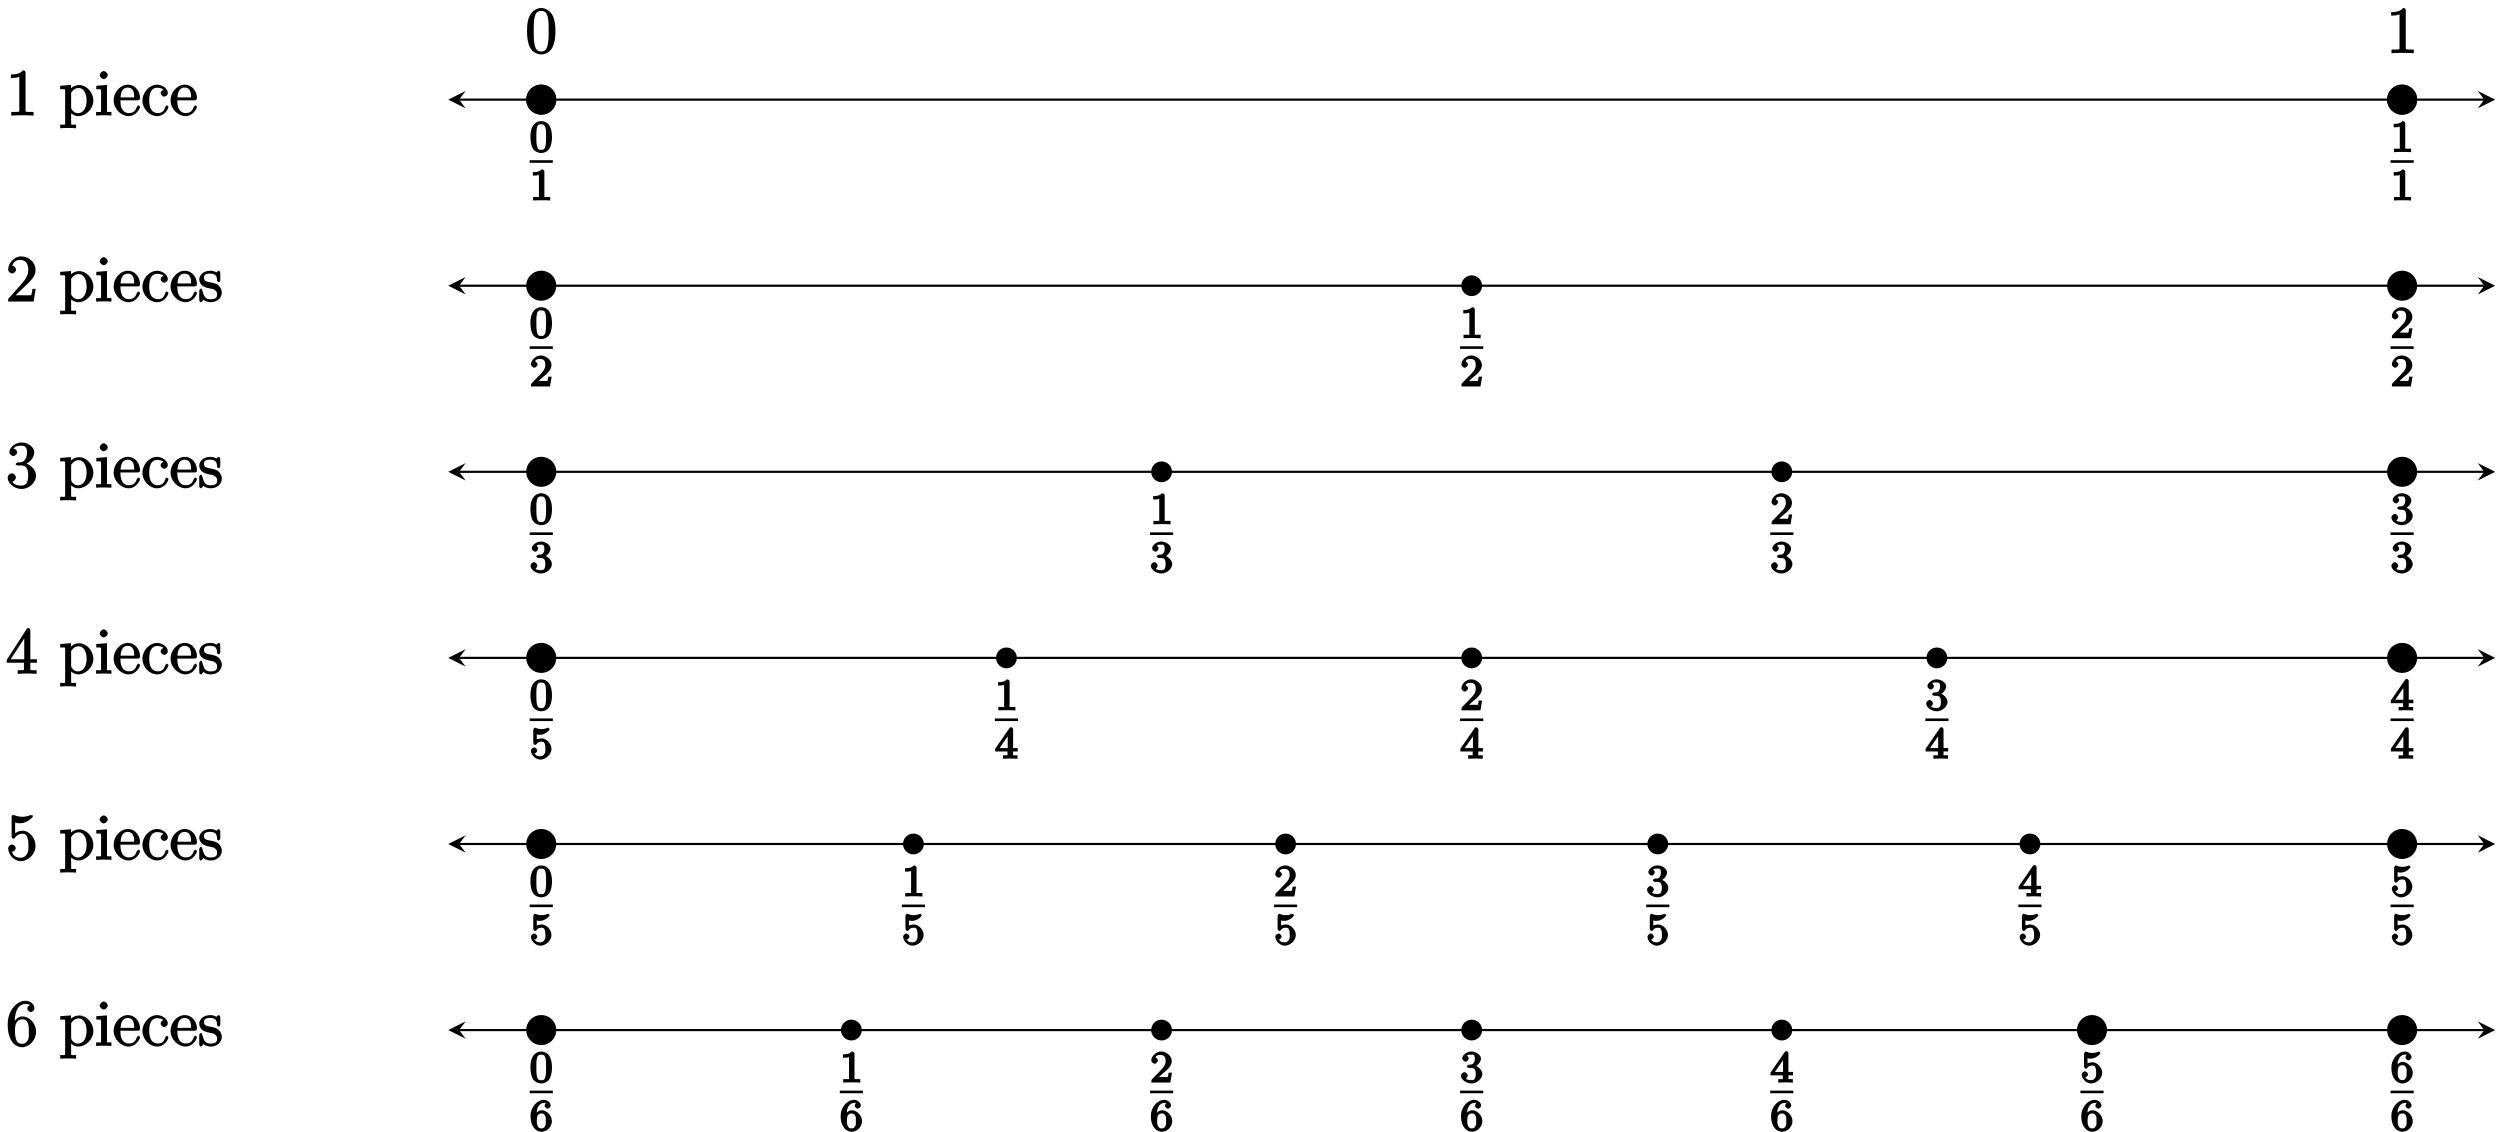 <?xml version="1.0" encoding="UTF-8"?>
<svg xmlns="http://www.w3.org/2000/svg" xmlns:xlink="http://www.w3.org/1999/xlink" width="457pt" height="207pt" viewBox="0 0 457 207" version="1.1">
<defs>
<g>
<symbol overflow="visible" id="glyph0-0">
<path style="stroke:none;" d=""/>
</symbol>
<symbol overflow="visible" id="glyph0-1">
<path style="stroke:none;" d="M 5.516 -3.969 C 5.516 -4.953 5.453 -5.922 5.016 -6.844 C 4.531 -7.828 3.516 -8.25 2.922 -8.25 C 2.234 -8.25 1.219 -7.75 0.781 -6.75 C 0.438 -6 0.328 -5.266 0.328 -3.969 C 0.328 -2.812 0.453 -1.828 0.891 -0.984 C 1.344 -0.078 2.297 0.25 2.922 0.25 C 3.953 0.25 4.656 -0.406 4.984 -1.062 C 5.484 -2.109 5.516 -3.281 5.516 -3.969 Z M 2.922 -0.281 C 2.531 -0.281 1.906 -0.344 1.688 -1.656 C 1.547 -2.359 1.547 -3.281 1.547 -4.109 C 1.547 -5.094 1.547 -5.969 1.75 -6.688 C 1.953 -7.484 2.406 -7.703 2.922 -7.703 C 3.375 -7.703 3.891 -7.578 4.125 -6.547 C 4.281 -5.875 4.281 -4.922 4.281 -4.109 C 4.281 -3.312 4.281 -2.406 4.141 -1.672 C 3.922 -0.359 3.328 -0.281 2.922 -0.281 Z M 2.922 -0.281 "/>
</symbol>
<symbol overflow="visible" id="glyph0-2">
<path style="stroke:none;" d="M 3.594 -7.812 C 3.594 -8.078 3.438 -8.25 3.125 -8.25 C 2.797 -7.875 2.312 -7.484 0.922 -7.484 L 0.922 -6.844 C 1.359 -6.844 1.953 -6.844 2.453 -7.062 L 2.453 -1.062 C 2.453 -0.641 2.578 -0.641 1.531 -0.641 L 0.984 -0.641 L 0.984 0.031 C 1.484 -0.031 2.641 -0.031 3.031 -0.031 C 3.438 -0.031 4.578 -0.031 5.062 0.031 L 5.062 -0.641 L 4.531 -0.641 C 3.484 -0.641 3.594 -0.641 3.594 -1.062 Z M 3.594 -7.812 "/>
</symbol>
<symbol overflow="visible" id="glyph1-0">
<path style="stroke:none;" d=""/>
</symbol>
<symbol overflow="visible" id="glyph1-1">
<path style="stroke:none;" d="M 4.078 -2.719 C 4.078 -3.578 3.938 -4.219 3.672 -4.734 C 3.328 -5.438 2.547 -5.672 2.109 -5.672 C 1.109 -5.672 0.609 -4.859 0.5 -4.641 L 0.438 -4.516 C 0.156 -3.922 0.141 -3.141 0.141 -2.719 C 0.141 -2.203 0.219 -1.266 0.594 -0.625 C 0.969 -0.047 1.688 0.172 2.109 0.172 C 2.5 0.172 3.312 -0.016 3.703 -0.797 C 4 -1.375 4.078 -2.203 4.078 -2.719 Z M 2.109 -0.422 C 1.844 -0.422 1.469 -0.359 1.312 -1.203 C 1.219 -1.656 1.219 -2.406 1.219 -2.828 C 1.219 -3.375 1.219 -3.922 1.312 -4.359 C 1.469 -5.172 1.906 -5.078 2.109 -5.078 C 2.375 -5.078 2.734 -5.125 2.906 -4.406 C 3 -3.953 3 -3.359 3 -2.828 C 3 -2.344 3 -1.641 2.906 -1.188 C 2.734 -0.344 2.375 -0.422 2.109 -0.422 Z M 2.109 -0.422 "/>
</symbol>
<symbol overflow="visible" id="glyph1-2">
<path style="stroke:none;" d="M 2.688 -5.266 C 2.688 -5.469 2.484 -5.672 2.188 -5.672 C 1.812 -5.297 1.516 -5.156 0.578 -5.156 L 0.578 -4.531 C 0.984 -4.531 1.406 -4.531 1.688 -4.656 L 1.688 -0.844 C 1.688 -0.547 1.844 -0.625 1.094 -0.625 L 0.625 -0.625 L 0.625 0.016 C 1.141 -0.031 1.828 -0.031 2.188 -0.031 C 2.547 -0.031 3.234 -0.031 3.75 0.016 L 3.75 -0.625 L 3.281 -0.625 C 2.531 -0.625 2.688 -0.547 2.688 -0.844 Z M 2.688 -5.266 "/>
</symbol>
<symbol overflow="visible" id="glyph1-3">
<path style="stroke:none;" d="M 2.375 -1.688 C 2.5 -1.797 2.844 -2.062 2.969 -2.172 C 3.453 -2.625 3.984 -3.203 3.984 -3.922 C 3.984 -4.875 3 -5.672 2.016 -5.672 C 1.047 -5.672 0.234 -4.75 0.234 -4.047 C 0.234 -3.656 0.734 -3.422 0.844 -3.422 C 1.016 -3.422 1.438 -3.719 1.438 -4.031 C 1.438 -4.438 0.859 -4.625 1.016 -4.625 C 1.172 -5.016 1.531 -5.031 1.922 -5.031 C 2.656 -5.031 2.859 -4.594 2.859 -3.922 C 2.859 -3.094 2.328 -2.609 1.391 -1.656 L 0.375 -0.609 C 0.281 -0.531 0.234 -0.375 0.234 0 L 3.719 0 L 4.016 -1.797 L 3.391 -1.797 C 3.344 -1.453 3.328 -1.172 3.234 -1.031 C 3.188 -0.969 2.719 -1.016 2.594 -1.016 L 1.172 -1.016 L 1.297 -0.703 Z M 2.375 -1.688 "/>
</symbol>
<symbol overflow="visible" id="glyph1-4">
<path style="stroke:none;" d="M 2.016 -2.656 C 2.641 -2.656 2.859 -2.375 2.859 -1.547 C 2.859 -0.547 2.484 -0.438 2.062 -0.438 C 1.625 -0.438 1.141 -0.547 1.078 -0.656 C 1.031 -0.656 1.406 -1.016 1.406 -1.281 C 1.406 -1.531 1.047 -1.906 0.781 -1.906 C 0.578 -1.906 0.156 -1.578 0.156 -1.266 C 0.156 -0.516 1.156 0.172 2.078 0.172 C 3.125 0.172 4.062 -0.75 4.062 -1.547 C 4.062 -2.203 3.344 -3 2.531 -3.172 L 2.531 -2.812 C 3.156 -3.031 3.812 -3.75 3.812 -4.391 C 3.812 -5.031 2.922 -5.672 2.094 -5.672 C 1.234 -5.672 0.391 -5.016 0.391 -4.422 C 0.391 -4.125 0.781 -3.812 1 -3.812 C 1.25 -3.812 1.578 -4.172 1.578 -4.406 C 1.578 -4.688 1.141 -4.984 1.328 -4.984 C 1.438 -5.125 1.922 -5.094 2.062 -5.094 C 2.266 -5.094 2.688 -5.219 2.688 -4.391 C 2.688 -3.828 2.516 -3.625 2.406 -3.5 C 2.156 -3.25 2.109 -3.297 1.625 -3.266 C 1.469 -3.25 1.219 -3.062 1.219 -2.953 C 1.219 -2.844 1.484 -2.656 1.625 -2.656 Z M 2.016 -2.656 "/>
</symbol>
<symbol overflow="visible" id="glyph1-5">
<path style="stroke:none;" d="M 1.109 -4.484 C 1.219 -4.453 1.531 -4.359 1.875 -4.359 C 2.875 -4.359 3.656 -5.25 3.656 -5.375 C 3.656 -5.453 3.422 -5.672 3.375 -5.672 C 3.359 -5.672 3.219 -5.609 3.172 -5.594 C 2.969 -5.5 2.594 -5.406 2.172 -5.406 C 1.703 -5.406 1.312 -5.531 1.125 -5.609 C 1.109 -5.609 0.969 -5.672 0.953 -5.672 C 0.859 -5.672 0.656 -5.391 0.656 -5.25 L 0.656 -2.922 C 0.656 -2.766 0.859 -2.5 0.984 -2.5 C 1.047 -2.5 1.188 -2.578 1.234 -2.641 C 1.328 -2.766 1.5 -3.109 2.188 -3.109 C 2.625 -3.109 2.656 -2.938 2.719 -2.781 C 2.859 -2.5 2.875 -2.125 2.875 -1.812 C 2.875 -1.516 2.922 -1.219 2.703 -0.875 C 2.547 -0.625 2.359 -0.438 1.938 -0.438 C 1.422 -0.438 1.094 -0.578 1.016 -0.828 C 0.75 -0.906 0.812 -0.906 0.812 -0.906 C 1.031 -0.906 1.391 -1.234 1.391 -1.484 C 1.391 -1.781 0.984 -2.062 0.828 -2.062 C 0.672 -2.062 0.234 -1.797 0.234 -1.453 C 0.234 -0.734 1.047 0.172 1.953 0.172 C 2.953 0.172 3.984 -0.781 3.984 -1.781 C 3.984 -2.703 3.125 -3.703 2.188 -3.703 C 1.797 -3.703 1.281 -3.516 1.297 -3.531 L 1.297 -4.422 Z M 1.109 -4.484 "/>
</symbol>
<symbol overflow="visible" id="glyph1-6">
<path style="stroke:none;" d="M 3.328 -5.344 C 3.328 -5.5 3.141 -5.75 2.969 -5.75 C 2.875 -5.75 2.719 -5.688 2.641 -5.562 L 0.047 -1.797 L 0.047 -1.312 L 2.297 -1.312 L 2.297 -0.828 C 2.297 -0.531 2.469 -0.625 1.844 -0.625 L 1.469 -0.625 L 1.469 0.016 C 2.344 -0.031 2.359 -0.031 2.812 -0.031 C 3.266 -0.031 3.281 -0.031 4.141 0.016 L 4.141 -0.625 L 3.781 -0.625 C 3.156 -0.625 3.328 -0.531 3.328 -0.828 L 3.328 -1.312 L 4.172 -1.312 L 4.172 -1.938 L 3.328 -1.938 Z M 2.344 -4.688 L 2.344 -1.938 L 0.859 -1.938 L 2.672 -4.562 Z M 2.344 -4.688 "/>
</symbol>
<symbol overflow="visible" id="glyph1-7">
<path style="stroke:none;" d="M 1.281 -2.828 C 1.281 -3.484 1.281 -3.938 1.562 -4.422 C 1.812 -4.828 2.094 -5.094 2.594 -5.094 C 2.75 -5.094 2.984 -5.125 2.969 -5.141 C 2.938 -5.141 2.719 -4.688 2.719 -4.594 C 2.719 -4.359 3.094 -4.047 3.281 -4.047 C 3.422 -4.047 3.844 -4.312 3.844 -4.609 C 3.844 -5.094 3.297 -5.672 2.578 -5.672 C 1.469 -5.672 0.156 -4.438 0.156 -2.703 C 0.156 -0.547 1.359 0.172 2.125 0.172 C 2.516 0.172 3.047 0.016 3.406 -0.328 C 3.734 -0.641 4.062 -1.109 4.062 -1.797 C 4.062 -2.844 3.078 -3.766 2.203 -3.766 C 1.625 -3.766 1.094 -3.219 0.906 -2.828 Z M 2.125 -0.438 C 1.703 -0.438 1.562 -0.672 1.453 -0.906 C 1.266 -1.266 1.312 -1.672 1.312 -1.969 C 1.312 -2.766 1.547 -3.172 2.172 -3.172 C 2.562 -3.172 2.672 -3.016 2.828 -2.734 C 2.984 -2.453 2.938 -2.219 2.938 -1.812 C 2.938 -1.406 2.984 -1.172 2.828 -0.891 C 2.625 -0.531 2.484 -0.438 2.125 -0.438 Z M 2.125 -0.438 "/>
</symbol>
<symbol overflow="visible" id="glyph2-0">
<path style="stroke:none;" d=""/>
</symbol>
<symbol overflow="visible" id="glyph2-1">
<path style="stroke:none;" d="M 5.062 -0.141 L 5.062 -0.641 L 4.531 -0.641 C 3.484 -0.641 3.594 -0.641 3.594 -1.062 L 3.594 -7.812 C 3.594 -8.078 3.438 -8.25 3.125 -8.25 C 2.797 -7.875 2.312 -7.484 0.922 -7.484 L 0.922 -6.844 C 1.359 -6.844 1.953 -6.844 2.453 -7.062 L 2.453 -1.062 C 2.453 -0.641 2.578 -0.641 1.531 -0.641 L 0.984 -0.641 L 0.984 0.031 C 1.484 -0.031 2.641 -0.031 3.031 -0.031 C 3.438 -0.031 4.578 -0.031 5.062 0.031 Z M 5.062 -0.141 "/>
</symbol>
<symbol overflow="visible" id="glyph2-2">
<path style="stroke:none;" d="M 6.234 -2.719 C 6.234 -4.25 4.953 -5.562 3.641 -5.562 C 2.594 -5.562 1.906 -4.766 1.875 -4.719 L 2.156 -4.609 L 2.156 -5.578 L 0.172 -5.422 L 0.172 -4.797 C 1.172 -4.797 1.078 -4.859 1.078 -4.328 L 1.078 1.297 C 1.078 1.828 1.109 1.672 0.172 1.672 L 0.172 2.344 C 0.641 2.297 1.297 2.297 1.625 2.297 C 1.969 2.297 2.625 2.297 3.078 2.344 L 3.078 1.672 C 2.156 1.672 2.172 1.828 2.172 1.297 L 2.172 -0.781 L 1.906 -0.688 C 2.109 -0.375 2.719 0.125 3.484 0.125 C 4.859 0.125 6.234 -1.188 6.234 -2.719 Z M 5 -2.719 C 5 -1.297 4.344 -0.422 3.438 -0.422 C 3.062 -0.422 2.828 -0.531 2.578 -0.75 C 2.312 -1.031 2.172 -1.156 2.172 -1.5 L 2.172 -3.953 C 2.172 -4.188 2.125 -4.094 2.266 -4.281 C 2.625 -4.812 3.094 -5.016 3.547 -5.016 C 4.453 -5.016 5 -4.062 5 -2.719 Z M 5 -2.719 "/>
</symbol>
<symbol overflow="visible" id="glyph2-3">
<path style="stroke:none;" d="M 3.031 -0.141 L 3.031 -0.641 C 2.109 -0.641 2.219 -0.547 2.219 -1.016 L 2.219 -5.578 L 0.266 -5.422 L 0.266 -4.797 C 1.188 -4.797 1.141 -4.859 1.141 -4.281 L 1.141 -1.031 C 1.141 -0.484 1.172 -0.641 0.234 -0.641 L 0.234 0.016 C 0.734 -0.031 1.297 -0.031 1.656 -0.031 C 1.781 -0.031 2.469 -0.031 3.031 0.016 Z M 2.359 -7.359 C 2.359 -7.719 1.922 -8.109 1.641 -8.109 C 1.297 -8.109 0.891 -7.688 0.891 -7.359 C 0.891 -7.047 1.312 -6.641 1.625 -6.641 C 1.984 -6.641 2.359 -7.078 2.359 -7.359 Z M 2.359 -7.359 "/>
</symbol>
<symbol overflow="visible" id="glyph2-4">
<path style="stroke:none;" d="M 5.016 -1.562 C 5.016 -1.641 4.812 -1.844 4.734 -1.844 C 4.641 -1.844 4.453 -1.625 4.422 -1.562 C 4.109 -0.562 3.484 -0.438 2.969 -0.438 C 2.469 -0.438 1.422 -0.625 1.422 -2.688 L 1.422 -2.766 L 4.578 -2.766 C 4.844 -2.766 5.016 -2.922 5.016 -3.141 C 5.016 -4.344 4.219 -5.625 2.766 -5.625 C 1.406 -5.625 0.188 -4.25 0.188 -2.766 C 0.188 -1.188 1.578 0.125 2.906 0.125 C 4.328 0.125 5.016 -1.312 5.016 -1.562 Z M 4.125 -3.297 L 1.453 -3.297 C 1.531 -5.016 2.422 -5.094 2.766 -5.094 C 4.047 -5.094 3.938 -3.547 3.938 -3.297 Z M 4.125 -3.297 "/>
</symbol>
<symbol overflow="visible" id="glyph2-5">
<path style="stroke:none;" d="M 5.016 -1.562 C 5.016 -1.672 4.766 -1.828 4.734 -1.828 C 4.625 -1.828 4.453 -1.641 4.406 -1.5 C 4.141 -0.641 3.672 -0.438 3.031 -0.438 C 2.297 -0.438 1.484 -0.922 1.484 -2.734 C 1.484 -4.719 2.344 -5.062 2.938 -5.062 C 3.391 -5.062 3.938 -4.922 4.047 -4.719 C 4.188 -4.719 3.578 -4.562 3.578 -4.078 C 3.578 -3.797 3.938 -3.438 4.234 -3.438 C 4.5 -3.438 4.891 -3.75 4.891 -4.094 C 4.891 -4.906 3.891 -5.625 2.922 -5.625 C 1.531 -5.625 0.25 -4.234 0.25 -2.719 C 0.25 -1.188 1.562 0.125 2.922 0.125 C 4.5 0.125 5.016 -1.453 5.016 -1.562 Z M 5.016 -1.562 "/>
</symbol>
<symbol overflow="visible" id="glyph2-6">
<path style="stroke:none;" d="M 5.266 -2.312 L 4.859 -2.312 C 4.797 -1.953 4.75 -1.406 4.625 -1.203 C 4.547 -1.094 3.984 -1.141 3.625 -1.141 L 1.406 -1.141 L 1.516 -0.891 C 1.844 -1.156 2.562 -1.922 2.875 -2.219 C 4.703 -3.891 5.422 -4.609 5.422 -5.797 C 5.422 -7.172 4.172 -8.25 2.781 -8.25 C 1.406 -8.25 0.422 -6.906 0.422 -5.875 C 0.422 -5.266 1.109 -5.125 1.141 -5.125 C 1.406 -5.125 1.859 -5.453 1.859 -5.828 C 1.859 -6.172 1.484 -6.547 1.141 -6.547 C 1.047 -6.547 1.016 -6.547 1.203 -6.609 C 1.359 -7.203 1.859 -7.609 2.625 -7.609 C 3.641 -7.609 4.094 -6.891 4.094 -5.797 C 4.094 -4.781 3.562 -4 2.875 -3.234 L 0.422 -0.484 L 0.422 0 L 5.078 0 L 5.438 -2.312 Z M 5.266 -2.312 "/>
</symbol>
<symbol overflow="visible" id="glyph2-7">
<path style="stroke:none;" d="M 4.359 -1.656 C 4.359 -2.312 3.922 -2.797 3.812 -2.906 C 3.375 -3.281 2.953 -3.391 2.156 -3.531 C 1.812 -3.609 1.094 -3.625 1.094 -4.344 C 1.094 -4.703 1.188 -5.109 2.266 -5.109 C 3.562 -5.109 3.469 -4.141 3.484 -3.781 C 3.5 -3.688 3.75 -3.531 3.797 -3.531 C 3.922 -3.531 4.078 -3.734 4.078 -3.953 L 4.078 -5.203 C 4.078 -5.422 3.922 -5.625 3.797 -5.625 C 3.703 -5.625 3.359 -5.312 3.359 -5.312 C 3.125 -5.516 2.656 -5.625 2.266 -5.625 C 0.828 -5.625 0.234 -4.688 0.234 -4.031 C 0.234 -3.891 0.281 -3.375 0.734 -2.953 C 1.109 -2.625 1.641 -2.5 2.188 -2.391 C 2.844 -2.266 2.875 -2.266 3.172 -2.016 C 3.391 -1.844 3.5 -1.688 3.5 -1.344 C 3.5 -0.844 3.375 -0.422 2.312 -0.422 C 1.531 -0.422 1.109 -0.719 0.844 -1.906 C 0.797 -2.125 0.734 -2.047 0.734 -2.047 L 0.734 -2.266 C 0.719 -2.312 0.562 -2.359 0.531 -2.359 C 0.391 -2.359 0.234 -2.141 0.234 -1.922 L 0.234 -0.297 C 0.234 -0.078 0.391 0.125 0.516 0.125 C 0.578 0.125 0.688 0.078 0.891 -0.172 C 0.953 -0.266 0.953 -0.281 1.016 -0.344 C 1.359 0.078 2.125 0.125 2.328 0.125 C 3.578 0.125 4.359 -0.719 4.359 -1.656 Z M 4.359 -1.656 "/>
</symbol>
<symbol overflow="visible" id="glyph2-8">
<path style="stroke:none;" d="M 5.516 -2.188 C 5.516 -3.281 4.469 -4.297 3.328 -4.5 L 3.328 -4.203 C 4.359 -4.5 5.188 -5.516 5.188 -6.453 C 5.188 -7.406 4.047 -8.25 2.891 -8.25 C 1.703 -8.25 0.641 -7.359 0.641 -6.484 C 0.641 -6.016 1.188 -5.766 1.359 -5.766 C 1.609 -5.766 2.062 -6.094 2.062 -6.453 C 2.062 -6.844 1.609 -7.156 1.344 -7.156 C 1.281 -7.156 1.25 -7.156 1.531 -7.25 C 1.781 -7.703 2.797 -7.656 2.859 -7.656 C 3.25 -7.656 3.859 -7.625 3.859 -6.453 C 3.859 -6.234 3.875 -5.672 3.531 -5.156 C 3.172 -4.625 2.875 -4.641 2.562 -4.625 L 2.203 -4.594 C 2 -4.578 1.781 -4.406 1.781 -4.297 C 1.781 -4.188 2.016 -4.047 2.219 -4.047 L 2.766 -4.047 C 3.797 -4.047 4.078 -3.344 4.078 -2.203 C 4.078 -0.641 3.438 -0.375 2.844 -0.375 C 2.266 -0.375 1.453 -0.484 1.188 -1.094 C 1.328 -1.078 1.828 -1.438 1.828 -1.859 C 1.828 -2.219 1.422 -2.609 1.094 -2.609 C 0.797 -2.609 0.328 -2.281 0.328 -1.828 C 0.328 -0.766 1.547 0.25 2.875 0.25 C 4.297 0.25 5.516 -0.984 5.516 -2.188 Z M 5.516 -2.188 "/>
</symbol>
<symbol overflow="visible" id="glyph2-9">
<path style="stroke:none;" d="M 5.672 -2.141 L 5.672 -2.641 L 4.469 -2.641 L 4.469 -7.922 C 4.469 -8.156 4.312 -8.359 4.141 -8.359 C 4.047 -8.359 3.891 -8.312 3.797 -8.172 L 0.156 -2.516 L 0.156 -2 L 3.297 -2 L 3.297 -1.047 C 3.297 -0.609 3.438 -0.641 2.562 -0.641 L 2.156 -0.641 L 2.156 0.031 C 2.609 -0.031 3.547 -0.031 3.891 -0.031 C 4.219 -0.031 5.172 -0.031 5.609 0.031 L 5.609 -0.641 L 5.219 -0.641 C 4.344 -0.641 4.469 -0.609 4.469 -1.047 L 4.469 -2 L 5.672 -2 Z M 3.531 -2.641 L 0.891 -2.641 L 3.641 -6.891 L 3.359 -7 L 3.359 -2.641 Z M 3.531 -2.641 "/>
</symbol>
<symbol overflow="visible" id="glyph2-10">
<path style="stroke:none;" d="M 5.422 -2.547 C 5.422 -3.969 4.297 -5.312 3.047 -5.312 C 2.359 -5.312 1.719 -4.953 1.406 -4.625 L 1.688 -4.516 L 1.688 -6.797 C 2.047 -6.688 2.469 -6.672 2.594 -6.672 C 3.938 -6.672 4.953 -7.812 4.953 -7.969 C 4.953 -8.016 4.781 -8.234 4.703 -8.234 L 4.812 -7.969 C 4.812 -7.969 4.656 -8.234 4.547 -8.188 C 3.891 -7.906 3.312 -7.859 3 -7.859 C 2.219 -7.859 1.656 -8.109 1.422 -8.203 C 1.344 -8.234 1.406 -7.969 1.406 -7.969 L 1.297 -8.234 C 1.203 -8.234 1.047 -8.016 1.047 -7.812 L 1.047 -4.266 C 1.047 -4.047 1.203 -3.844 1.344 -3.844 C 1.406 -3.844 1.531 -3.891 1.656 -4.031 C 1.984 -4.516 2.438 -4.766 3.031 -4.766 C 3.672 -4.766 3.812 -4.328 3.906 -4.125 C 4.109 -3.656 4.125 -3.078 4.125 -2.625 C 4.125 -2.156 4.172 -1.594 3.844 -1.047 C 3.578 -0.625 3.234 -0.375 2.703 -0.375 C 1.906 -0.375 1.297 -0.75 1.141 -1.391 C 0.984 -1.453 1.047 -1.453 1.109 -1.453 C 1.312 -1.453 1.797 -1.703 1.797 -2.109 C 1.797 -2.453 1.406 -2.797 1.109 -2.797 C 0.891 -2.797 0.422 -2.531 0.422 -2.062 C 0.422 -1.047 1.406 0.25 2.719 0.25 C 4.078 0.25 5.422 -1.031 5.422 -2.547 Z M 5.422 -2.547 "/>
</symbol>
<symbol overflow="visible" id="glyph2-11">
<path style="stroke:none;" d="M 5.516 -2.578 C 5.516 -4.172 4.25 -5.391 3.047 -5.391 C 1.984 -5.391 1.422 -4.312 1.297 -3.984 L 1.625 -3.984 L 1.625 -4.297 C 1.625 -7.328 2.938 -7.656 3.578 -7.656 C 4.016 -7.656 4.328 -7.562 4.391 -7.469 C 4.531 -7.469 3.906 -7.312 3.906 -6.828 C 3.906 -6.562 4.25 -6.188 4.562 -6.188 C 4.859 -6.188 5.219 -6.516 5.219 -6.859 C 5.219 -7.484 4.609 -8.25 3.578 -8.25 C 2.062 -8.25 0.328 -6.547 0.328 -3.922 C 0.328 -0.641 1.922 0.25 2.938 0.25 C 4.25 0.25 5.516 -1.031 5.516 -2.578 Z M 4.203 -2.594 C 4.203 -1.984 4.25 -1.547 4.031 -1.094 C 3.734 -0.531 3.422 -0.375 2.938 -0.375 C 2.188 -0.375 1.984 -0.891 1.875 -1.141 C 1.766 -1.453 1.656 -2.031 1.656 -2.875 C 1.656 -3.812 1.922 -4.859 3 -4.859 C 3.656 -4.859 3.844 -4.547 4.016 -4.141 C 4.203 -3.703 4.203 -3.109 4.203 -2.594 Z M 4.203 -2.594 "/>
</symbol>
</g>
</defs>
<g id="surface1">
<path style="fill:none;stroke-width:0.399;stroke-linecap:butt;stroke-linejoin:miter;stroke:rgb(0%,0%,0%);stroke-opacity:1;stroke-miterlimit:10;" d="M -15.016 -0.001 L 355.179 -0.001 " transform="matrix(1,0,0,-1,98.942,18.214)"/>
<path style=" stroke:none;fill-rule:nonzero;fill:rgb(0%,0%,0%);fill-opacity:1;" d="M 81.934 18.215 L 85.121 19.809 L 83.926 18.215 L 85.121 16.621 "/>
<path style=" stroke:none;fill-rule:nonzero;fill:rgb(0%,0%,0%);fill-opacity:1;" d="M 456.117 18.215 L 452.926 16.621 L 454.121 18.215 L 452.926 19.809 "/>
<path style="fill-rule:nonzero;fill:rgb(0%,0%,0%);fill-opacity:1;stroke-width:0.399;stroke-linecap:butt;stroke-linejoin:miter;stroke:rgb(0%,0%,0%);stroke-opacity:1;stroke-miterlimit:10;" d="M 2.55 -0.001 C 2.55 1.409 1.41 2.55 -0.001 2.55 C -1.411 2.55 -2.551 1.409 -2.551 -0.001 C -2.551 -1.407 -1.411 -2.552 -0.001 -2.552 C 1.41 -2.552 2.55 -1.407 2.55 -0.001 Z M 2.55 -0.001 " transform="matrix(1,0,0,-1,98.942,18.214)"/>
<g style="fill:rgb(0%,0%,0%);fill-opacity:1;">
  <use xlink:href="#glyph0-1" x="96.015" y="9.696"/>
</g>
<path style="fill-rule:nonzero;fill:rgb(0%,0%,0%);fill-opacity:1;stroke-width:0.399;stroke-linecap:butt;stroke-linejoin:miter;stroke:rgb(0%,0%,0%);stroke-opacity:1;stroke-miterlimit:10;" d="M 342.718 -0.001 C 342.718 1.409 341.574 2.55 340.163 2.55 C 338.757 2.55 337.613 1.409 337.613 -0.001 C 337.613 -1.407 338.757 -2.552 340.163 -2.552 C 341.574 -2.552 342.718 -1.407 342.718 -0.001 Z M 342.718 -0.001 " transform="matrix(1,0,0,-1,98.942,18.214)"/>
<g style="fill:rgb(0%,0%,0%);fill-opacity:1;">
  <use xlink:href="#glyph0-2" x="436.181" y="9.696"/>
</g>
<path style="fill-rule:nonzero;fill:rgb(0%,0%,0%);fill-opacity:1;stroke-width:0.399;stroke-linecap:butt;stroke-linejoin:miter;stroke:rgb(0%,0%,0%);stroke-opacity:1;stroke-miterlimit:10;" d="M 2.55 -0.001 C 2.55 1.409 1.41 2.55 -0.001 2.55 C -1.411 2.55 -2.551 1.409 -2.551 -0.001 C -2.551 -1.407 -1.411 -2.552 -0.001 -2.552 C 1.41 -2.552 2.55 -1.407 2.55 -0.001 Z M 2.55 -0.001 " transform="matrix(1,0,0,-1,98.942,18.214)"/>
<g style="fill:rgb(0%,0%,0%);fill-opacity:1;">
  <use xlink:href="#glyph1-1" x="96.825" y="27.803"/>
</g>
<path style="fill:none;stroke-width:0.478;stroke-linecap:butt;stroke-linejoin:miter;stroke:rgb(0%,0%,0%);stroke-opacity:1;stroke-miterlimit:10;" d="M 152.137 -5.227 L 156.372 -5.227 " transform="matrix(1,0,0,-1,-55.313,24.296)"/>
<g style="fill:rgb(0%,0%,0%);fill-opacity:1;">
  <use xlink:href="#glyph1-2" x="96.825" y="36.633"/>
</g>
<path style="fill-rule:nonzero;fill:rgb(0%,0%,0%);fill-opacity:1;stroke-width:0.399;stroke-linecap:butt;stroke-linejoin:miter;stroke:rgb(0%,0%,0%);stroke-opacity:1;stroke-miterlimit:10;" d="M 342.718 -0.001 C 342.718 1.409 341.574 2.55 340.163 2.55 C 338.757 2.55 337.613 1.409 337.613 -0.001 C 337.613 -1.407 338.757 -2.552 340.163 -2.552 C 341.574 -2.552 342.718 -1.407 342.718 -0.001 Z M 342.718 -0.001 " transform="matrix(1,0,0,-1,98.942,18.214)"/>
<g style="fill:rgb(0%,0%,0%);fill-opacity:1;">
  <use xlink:href="#glyph1-2" x="436.991" y="27.803"/>
</g>
<path style="fill:none;stroke-width:0.478;stroke-linecap:butt;stroke-linejoin:miter;stroke:rgb(0%,0%,0%);stroke-opacity:1;stroke-miterlimit:10;" d="M 152.139 -5.227 L 156.374 -5.227 " transform="matrix(1,0,0,-1,284.853,24.296)"/>
<g style="fill:rgb(0%,0%,0%);fill-opacity:1;">
  <use xlink:href="#glyph1-2" x="436.991" y="36.633"/>
</g>
<g style="fill:rgb(0%,0%,0%);fill-opacity:1;">
  <use xlink:href="#glyph2-1" x="1.076" y="21.103"/>
</g>
<g style="fill:rgb(0%,0%,0%);fill-opacity:1;">
  <use xlink:href="#glyph2-2" x="10.831" y="21.103"/>
  <use xlink:href="#glyph2-3" x="17.335" y="21.103"/>
  <use xlink:href="#glyph2-4" x="20.587" y="21.103"/>
  <use xlink:href="#glyph2-5" x="25.787" y="21.103"/>
  <use xlink:href="#glyph2-4" x="30.988" y="21.103"/>
</g>
<path style="fill:none;stroke-width:0.399;stroke-linecap:butt;stroke-linejoin:miter;stroke:rgb(0%,0%,0%);stroke-opacity:1;stroke-miterlimit:10;" d="M -15.016 -34.016 L 355.179 -34.016 " transform="matrix(1,0,0,-1,98.942,18.214)"/>
<path style=" stroke:none;fill-rule:nonzero;fill:rgb(0%,0%,0%);fill-opacity:1;" d="M 81.934 52.23 L 85.121 53.824 L 83.926 52.23 L 85.121 50.637 "/>
<path style=" stroke:none;fill-rule:nonzero;fill:rgb(0%,0%,0%);fill-opacity:1;" d="M 456.117 52.23 L 452.926 50.637 L 454.121 52.23 L 452.926 53.824 "/>
<path style="fill-rule:nonzero;fill:rgb(0%,0%,0%);fill-opacity:1;stroke-width:0.399;stroke-linecap:butt;stroke-linejoin:miter;stroke:rgb(0%,0%,0%);stroke-opacity:1;stroke-miterlimit:10;" d="M 2.55 -34.016 C 2.55 -32.606 1.41 -31.466 -0.001 -31.466 C -1.411 -31.466 -2.551 -32.606 -2.551 -34.016 C -2.551 -35.427 -1.411 -36.567 -0.001 -36.567 C 1.41 -36.567 2.55 -35.427 2.55 -34.016 Z M 2.55 -34.016 " transform="matrix(1,0,0,-1,98.942,18.214)"/>
<g style="fill:rgb(0%,0%,0%);fill-opacity:1;">
  <use xlink:href="#glyph1-1" x="96.825" y="61.82"/>
</g>
<path style="fill:none;stroke-width:0.478;stroke-linecap:butt;stroke-linejoin:miter;stroke:rgb(0%,0%,0%);stroke-opacity:1;stroke-miterlimit:10;" d="M 152.137 -5.226 L 156.372 -5.226 " transform="matrix(1,0,0,-1,-55.313,58.313)"/>
<g style="fill:rgb(0%,0%,0%);fill-opacity:1;">
  <use xlink:href="#glyph1-3" x="96.825" y="70.65"/>
</g>
<path style="fill-rule:nonzero;fill:rgb(0%,0%,0%);fill-opacity:1;stroke-width:0.399;stroke-linecap:butt;stroke-linejoin:miter;stroke:rgb(0%,0%,0%);stroke-opacity:1;stroke-miterlimit:10;" d="M 171.785 -34.016 C 171.785 -33.079 171.023 -32.317 170.081 -32.317 C 169.144 -32.317 168.382 -33.079 168.382 -34.016 C 168.382 -34.954 169.144 -35.716 170.081 -35.716 C 171.023 -35.716 171.785 -34.954 171.785 -34.016 Z M 171.785 -34.016 " transform="matrix(1,0,0,-1,98.942,18.214)"/>
<g style="fill:rgb(0%,0%,0%);fill-opacity:1;">
  <use xlink:href="#glyph1-2" x="266.908" y="61.82"/>
</g>
<path style="fill:none;stroke-width:0.478;stroke-linecap:butt;stroke-linejoin:miter;stroke:rgb(0%,0%,0%);stroke-opacity:1;stroke-miterlimit:10;" d="M 152.136 -5.226 L 156.371 -5.226 " transform="matrix(1,0,0,-1,114.77,58.313)"/>
<g style="fill:rgb(0%,0%,0%);fill-opacity:1;">
  <use xlink:href="#glyph1-3" x="266.908" y="70.65"/>
</g>
<path style="fill-rule:nonzero;fill:rgb(0%,0%,0%);fill-opacity:1;stroke-width:0.399;stroke-linecap:butt;stroke-linejoin:miter;stroke:rgb(0%,0%,0%);stroke-opacity:1;stroke-miterlimit:10;" d="M 342.718 -34.016 C 342.718 -32.606 341.574 -31.466 340.163 -31.466 C 338.757 -31.466 337.613 -32.606 337.613 -34.016 C 337.613 -35.427 338.757 -36.567 340.163 -36.567 C 341.574 -36.567 342.718 -35.427 342.718 -34.016 Z M 342.718 -34.016 " transform="matrix(1,0,0,-1,98.942,18.214)"/>
<g style="fill:rgb(0%,0%,0%);fill-opacity:1;">
  <use xlink:href="#glyph1-3" x="436.991" y="61.82"/>
</g>
<path style="fill:none;stroke-width:0.478;stroke-linecap:butt;stroke-linejoin:miter;stroke:rgb(0%,0%,0%);stroke-opacity:1;stroke-miterlimit:10;" d="M 152.139 -5.226 L 156.374 -5.226 " transform="matrix(1,0,0,-1,284.853,58.313)"/>
<g style="fill:rgb(0%,0%,0%);fill-opacity:1;">
  <use xlink:href="#glyph1-3" x="436.991" y="70.65"/>
</g>
<g style="fill:rgb(0%,0%,0%);fill-opacity:1;">
  <use xlink:href="#glyph2-6" x="1.076" y="55.12"/>
</g>
<g style="fill:rgb(0%,0%,0%);fill-opacity:1;">
  <use xlink:href="#glyph2-2" x="10.831" y="55.12"/>
  <use xlink:href="#glyph2-3" x="17.335" y="55.12"/>
  <use xlink:href="#glyph2-4" x="20.587" y="55.12"/>
  <use xlink:href="#glyph2-5" x="25.787" y="55.12"/>
  <use xlink:href="#glyph2-4" x="30.988" y="55.12"/>
  <use xlink:href="#glyph2-7" x="36.188" y="55.12"/>
</g>
<path style="fill:none;stroke-width:0.399;stroke-linecap:butt;stroke-linejoin:miter;stroke:rgb(0%,0%,0%);stroke-opacity:1;stroke-miterlimit:10;" d="M -15.016 -68.032 L 355.179 -68.032 " transform="matrix(1,0,0,-1,98.942,18.214)"/>
<path style=" stroke:none;fill-rule:nonzero;fill:rgb(0%,0%,0%);fill-opacity:1;" d="M 81.934 86.246 L 85.121 87.84 L 83.926 86.246 L 85.121 84.652 "/>
<path style=" stroke:none;fill-rule:nonzero;fill:rgb(0%,0%,0%);fill-opacity:1;" d="M 456.117 86.246 L 452.926 84.652 L 454.121 86.246 L 452.926 87.84 "/>
<path style="fill-rule:nonzero;fill:rgb(0%,0%,0%);fill-opacity:1;stroke-width:0.399;stroke-linecap:butt;stroke-linejoin:miter;stroke:rgb(0%,0%,0%);stroke-opacity:1;stroke-miterlimit:10;" d="M 2.55 -68.032 C 2.55 -66.626 1.41 -65.481 -0.001 -65.481 C -1.411 -65.481 -2.551 -66.626 -2.551 -68.032 C -2.551 -69.442 -1.411 -70.583 -0.001 -70.583 C 1.41 -70.583 2.55 -69.442 2.55 -68.032 Z M 2.55 -68.032 " transform="matrix(1,0,0,-1,98.942,18.214)"/>
<g style="fill:rgb(0%,0%,0%);fill-opacity:1;">
  <use xlink:href="#glyph1-1" x="96.825" y="95.836"/>
</g>
<path style="fill:none;stroke-width:0.478;stroke-linecap:butt;stroke-linejoin:miter;stroke:rgb(0%,0%,0%);stroke-opacity:1;stroke-miterlimit:10;" d="M 152.137 -5.226 L 156.372 -5.226 " transform="matrix(1,0,0,-1,-55.313,92.329)"/>
<g style="fill:rgb(0%,0%,0%);fill-opacity:1;">
  <use xlink:href="#glyph1-4" x="96.825" y="104.666"/>
</g>
<path style="fill-rule:nonzero;fill:rgb(0%,0%,0%);fill-opacity:1;stroke-width:0.399;stroke-linecap:butt;stroke-linejoin:miter;stroke:rgb(0%,0%,0%);stroke-opacity:1;stroke-miterlimit:10;" d="M 115.093 -68.032 C 115.093 -67.095 114.335 -66.333 113.394 -66.333 C 112.456 -66.333 111.695 -67.095 111.695 -68.032 C 111.695 -68.974 112.456 -69.735 113.394 -69.735 C 114.335 -69.735 115.093 -68.974 115.093 -68.032 Z M 115.093 -68.032 " transform="matrix(1,0,0,-1,98.942,18.214)"/>
<g style="fill:rgb(0%,0%,0%);fill-opacity:1;">
  <use xlink:href="#glyph1-2" x="210.22" y="95.836"/>
</g>
<path style="fill:none;stroke-width:0.478;stroke-linecap:butt;stroke-linejoin:miter;stroke:rgb(0%,0%,0%);stroke-opacity:1;stroke-miterlimit:10;" d="M 152.137 -5.226 L 156.371 -5.226 " transform="matrix(1,0,0,-1,58.082,92.329)"/>
<g style="fill:rgb(0%,0%,0%);fill-opacity:1;">
  <use xlink:href="#glyph1-4" x="210.22" y="104.666"/>
</g>
<path style="fill-rule:nonzero;fill:rgb(0%,0%,0%);fill-opacity:1;stroke-width:0.399;stroke-linecap:butt;stroke-linejoin:miter;stroke:rgb(0%,0%,0%);stroke-opacity:1;stroke-miterlimit:10;" d="M 228.472 -68.032 C 228.472 -67.095 227.71 -66.333 226.773 -66.333 C 225.831 -66.333 225.07 -67.095 225.07 -68.032 C 225.07 -68.974 225.831 -69.735 226.773 -69.735 C 227.71 -69.735 228.472 -68.974 228.472 -68.032 Z M 228.472 -68.032 " transform="matrix(1,0,0,-1,98.942,18.214)"/>
<g style="fill:rgb(0%,0%,0%);fill-opacity:1;">
  <use xlink:href="#glyph1-3" x="323.596" y="95.836"/>
</g>
<path style="fill:none;stroke-width:0.478;stroke-linecap:butt;stroke-linejoin:miter;stroke:rgb(0%,0%,0%);stroke-opacity:1;stroke-miterlimit:10;" d="M 152.14 -5.226 L 156.37 -5.226 " transform="matrix(1,0,0,-1,171.458,92.329)"/>
<g style="fill:rgb(0%,0%,0%);fill-opacity:1;">
  <use xlink:href="#glyph1-4" x="323.596" y="104.666"/>
</g>
<path style="fill-rule:nonzero;fill:rgb(0%,0%,0%);fill-opacity:1;stroke-width:0.399;stroke-linecap:butt;stroke-linejoin:miter;stroke:rgb(0%,0%,0%);stroke-opacity:1;stroke-miterlimit:10;" d="M 342.718 -68.032 C 342.718 -66.626 341.574 -65.481 340.163 -65.481 C 338.757 -65.481 337.613 -66.626 337.613 -68.032 C 337.613 -69.442 338.757 -70.583 340.163 -70.583 C 341.574 -70.583 342.718 -69.442 342.718 -68.032 Z M 342.718 -68.032 " transform="matrix(1,0,0,-1,98.942,18.214)"/>
<g style="fill:rgb(0%,0%,0%);fill-opacity:1;">
  <use xlink:href="#glyph1-4" x="436.991" y="95.836"/>
</g>
<path style="fill:none;stroke-width:0.478;stroke-linecap:butt;stroke-linejoin:miter;stroke:rgb(0%,0%,0%);stroke-opacity:1;stroke-miterlimit:10;" d="M 152.139 -5.226 L 156.374 -5.226 " transform="matrix(1,0,0,-1,284.853,92.329)"/>
<g style="fill:rgb(0%,0%,0%);fill-opacity:1;">
  <use xlink:href="#glyph1-4" x="436.991" y="104.666"/>
</g>
<g style="fill:rgb(0%,0%,0%);fill-opacity:1;">
  <use xlink:href="#glyph2-8" x="1.076" y="89.136"/>
</g>
<g style="fill:rgb(0%,0%,0%);fill-opacity:1;">
  <use xlink:href="#glyph2-2" x="10.831" y="89.136"/>
  <use xlink:href="#glyph2-3" x="17.335" y="89.136"/>
  <use xlink:href="#glyph2-4" x="20.587" y="89.136"/>
  <use xlink:href="#glyph2-5" x="25.787" y="89.136"/>
  <use xlink:href="#glyph2-4" x="30.988" y="89.136"/>
  <use xlink:href="#glyph2-7" x="36.188" y="89.136"/>
</g>
<path style="fill:none;stroke-width:0.399;stroke-linecap:butt;stroke-linejoin:miter;stroke:rgb(0%,0%,0%);stroke-opacity:1;stroke-miterlimit:10;" d="M -15.016 -102.048 L 355.179 -102.048 " transform="matrix(1,0,0,-1,98.942,18.214)"/>
<path style=" stroke:none;fill-rule:nonzero;fill:rgb(0%,0%,0%);fill-opacity:1;" d="M 81.934 120.262 L 85.121 121.859 L 83.926 120.262 L 85.121 118.668 "/>
<path style=" stroke:none;fill-rule:nonzero;fill:rgb(0%,0%,0%);fill-opacity:1;" d="M 456.117 120.262 L 452.926 118.668 L 454.121 120.262 L 452.926 121.859 "/>
<path style="fill-rule:nonzero;fill:rgb(0%,0%,0%);fill-opacity:1;stroke-width:0.399;stroke-linecap:butt;stroke-linejoin:miter;stroke:rgb(0%,0%,0%);stroke-opacity:1;stroke-miterlimit:10;" d="M 2.55 -102.048 C 2.55 -100.641 1.41 -99.497 -0.001 -99.497 C -1.411 -99.497 -2.551 -100.641 -2.551 -102.048 C -2.551 -103.458 -1.411 -104.602 -0.001 -104.602 C 1.41 -104.602 2.55 -103.458 2.55 -102.048 Z M 2.55 -102.048 " transform="matrix(1,0,0,-1,98.942,18.214)"/>
<g style="fill:rgb(0%,0%,0%);fill-opacity:1;">
  <use xlink:href="#glyph1-1" x="96.825" y="129.853"/>
</g>
<path style="fill:none;stroke-width:0.478;stroke-linecap:butt;stroke-linejoin:miter;stroke:rgb(0%,0%,0%);stroke-opacity:1;stroke-miterlimit:10;" d="M 152.137 -5.224 L 156.372 -5.224 " transform="matrix(1,0,0,-1,-55.313,126.346)"/>
<g style="fill:rgb(0%,0%,0%);fill-opacity:1;">
  <use xlink:href="#glyph1-5" x="96.825" y="138.683"/>
</g>
<path style="fill-rule:nonzero;fill:rgb(0%,0%,0%);fill-opacity:1;stroke-width:0.399;stroke-linecap:butt;stroke-linejoin:miter;stroke:rgb(0%,0%,0%);stroke-opacity:1;stroke-miterlimit:10;" d="M 86.742 -102.048 C 86.742 -101.11 85.98 -100.349 85.042 -100.349 C 84.101 -100.349 83.339 -101.11 83.339 -102.048 C 83.339 -102.989 84.101 -103.751 85.042 -103.751 C 85.98 -103.751 86.742 -102.989 86.742 -102.048 Z M 86.742 -102.048 " transform="matrix(1,0,0,-1,98.942,18.214)"/>
<g style="fill:rgb(0%,0%,0%);fill-opacity:1;">
  <use xlink:href="#glyph1-2" x="181.867" y="129.853"/>
</g>
<path style="fill:none;stroke-width:0.478;stroke-linecap:butt;stroke-linejoin:miter;stroke:rgb(0%,0%,0%);stroke-opacity:1;stroke-miterlimit:10;" d="M 152.138 -5.224 L 156.373 -5.224 " transform="matrix(1,0,0,-1,29.729,126.346)"/>
<g style="fill:rgb(0%,0%,0%);fill-opacity:1;">
  <use xlink:href="#glyph1-6" x="181.867" y="138.683"/>
</g>
<path style="fill-rule:nonzero;fill:rgb(0%,0%,0%);fill-opacity:1;stroke-width:0.399;stroke-linecap:butt;stroke-linejoin:miter;stroke:rgb(0%,0%,0%);stroke-opacity:1;stroke-miterlimit:10;" d="M 171.785 -102.048 C 171.785 -101.11 171.023 -100.349 170.081 -100.349 C 169.144 -100.349 168.382 -101.11 168.382 -102.048 C 168.382 -102.989 169.144 -103.751 170.081 -103.751 C 171.023 -103.751 171.785 -102.989 171.785 -102.048 Z M 171.785 -102.048 " transform="matrix(1,0,0,-1,98.942,18.214)"/>
<g style="fill:rgb(0%,0%,0%);fill-opacity:1;">
  <use xlink:href="#glyph1-3" x="266.908" y="129.853"/>
</g>
<path style="fill:none;stroke-width:0.478;stroke-linecap:butt;stroke-linejoin:miter;stroke:rgb(0%,0%,0%);stroke-opacity:1;stroke-miterlimit:10;" d="M 152.136 -5.224 L 156.371 -5.224 " transform="matrix(1,0,0,-1,114.77,126.346)"/>
<g style="fill:rgb(0%,0%,0%);fill-opacity:1;">
  <use xlink:href="#glyph1-6" x="266.908" y="138.683"/>
</g>
<path style="fill-rule:nonzero;fill:rgb(0%,0%,0%);fill-opacity:1;stroke-width:0.399;stroke-linecap:butt;stroke-linejoin:miter;stroke:rgb(0%,0%,0%);stroke-opacity:1;stroke-miterlimit:10;" d="M 256.824 -102.048 C 256.824 -101.11 256.062 -100.349 255.124 -100.349 C 254.183 -100.349 253.421 -101.11 253.421 -102.048 C 253.421 -102.989 254.183 -103.751 255.124 -103.751 C 256.062 -103.751 256.824 -102.989 256.824 -102.048 Z M 256.824 -102.048 " transform="matrix(1,0,0,-1,98.942,18.214)"/>
<g style="fill:rgb(0%,0%,0%);fill-opacity:1;">
  <use xlink:href="#glyph1-4" x="351.949" y="129.853"/>
</g>
<path style="fill:none;stroke-width:0.478;stroke-linecap:butt;stroke-linejoin:miter;stroke:rgb(0%,0%,0%);stroke-opacity:1;stroke-miterlimit:10;" d="M 152.138 -5.224 L 156.373 -5.224 " transform="matrix(1,0,0,-1,199.811,126.346)"/>
<g style="fill:rgb(0%,0%,0%);fill-opacity:1;">
  <use xlink:href="#glyph1-6" x="351.949" y="138.683"/>
</g>
<path style="fill-rule:nonzero;fill:rgb(0%,0%,0%);fill-opacity:1;stroke-width:0.399;stroke-linecap:butt;stroke-linejoin:miter;stroke:rgb(0%,0%,0%);stroke-opacity:1;stroke-miterlimit:10;" d="M 342.718 -102.048 C 342.718 -100.641 341.574 -99.497 340.163 -99.497 C 338.757 -99.497 337.613 -100.641 337.613 -102.048 C 337.613 -103.458 338.757 -104.602 340.163 -104.602 C 341.574 -104.602 342.718 -103.458 342.718 -102.048 Z M 342.718 -102.048 " transform="matrix(1,0,0,-1,98.942,18.214)"/>
<g style="fill:rgb(0%,0%,0%);fill-opacity:1;">
  <use xlink:href="#glyph1-6" x="436.991" y="129.853"/>
</g>
<path style="fill:none;stroke-width:0.478;stroke-linecap:butt;stroke-linejoin:miter;stroke:rgb(0%,0%,0%);stroke-opacity:1;stroke-miterlimit:10;" d="M 152.139 -5.224 L 156.374 -5.224 " transform="matrix(1,0,0,-1,284.853,126.346)"/>
<g style="fill:rgb(0%,0%,0%);fill-opacity:1;">
  <use xlink:href="#glyph1-6" x="436.991" y="138.683"/>
</g>
<g style="fill:rgb(0%,0%,0%);fill-opacity:1;">
  <use xlink:href="#glyph2-9" x="1.076" y="123.153"/>
</g>
<g style="fill:rgb(0%,0%,0%);fill-opacity:1;">
  <use xlink:href="#glyph2-2" x="10.831" y="123.153"/>
  <use xlink:href="#glyph2-3" x="17.335" y="123.153"/>
  <use xlink:href="#glyph2-4" x="20.587" y="123.153"/>
  <use xlink:href="#glyph2-5" x="25.787" y="123.153"/>
  <use xlink:href="#glyph2-4" x="30.988" y="123.153"/>
  <use xlink:href="#glyph2-7" x="36.188" y="123.153"/>
</g>
<path style="fill:none;stroke-width:0.399;stroke-linecap:butt;stroke-linejoin:miter;stroke:rgb(0%,0%,0%);stroke-opacity:1;stroke-miterlimit:10;" d="M -15.016 -136.067 L 355.179 -136.067 " transform="matrix(1,0,0,-1,98.942,18.214)"/>
<path style=" stroke:none;fill-rule:nonzero;fill:rgb(0%,0%,0%);fill-opacity:1;" d="M 81.934 154.281 L 85.121 155.875 L 83.926 154.281 L 85.121 152.688 "/>
<path style=" stroke:none;fill-rule:nonzero;fill:rgb(0%,0%,0%);fill-opacity:1;" d="M 456.117 154.281 L 452.926 152.688 L 454.121 154.281 L 452.926 155.875 "/>
<path style="fill-rule:nonzero;fill:rgb(0%,0%,0%);fill-opacity:1;stroke-width:0.399;stroke-linecap:butt;stroke-linejoin:miter;stroke:rgb(0%,0%,0%);stroke-opacity:1;stroke-miterlimit:10;" d="M 2.55 -136.067 C 2.55 -134.657 1.41 -133.516 -0.001 -133.516 C -1.411 -133.516 -2.551 -134.657 -2.551 -136.067 C -2.551 -137.474 -1.411 -138.618 -0.001 -138.618 C 1.41 -138.618 2.55 -137.474 2.55 -136.067 Z M 2.55 -136.067 " transform="matrix(1,0,0,-1,98.942,18.214)"/>
<g style="fill:rgb(0%,0%,0%);fill-opacity:1;">
  <use xlink:href="#glyph1-1" x="96.825" y="163.869"/>
</g>
<path style="fill:none;stroke-width:0.478;stroke-linecap:butt;stroke-linejoin:miter;stroke:rgb(0%,0%,0%);stroke-opacity:1;stroke-miterlimit:10;" d="M 152.137 -5.228 L 156.372 -5.228 " transform="matrix(1,0,0,-1,-55.313,160.362)"/>
<g style="fill:rgb(0%,0%,0%);fill-opacity:1;">
  <use xlink:href="#glyph1-5" x="96.825" y="172.699"/>
</g>
<path style="fill-rule:nonzero;fill:rgb(0%,0%,0%);fill-opacity:1;stroke-width:0.399;stroke-linecap:butt;stroke-linejoin:miter;stroke:rgb(0%,0%,0%);stroke-opacity:1;stroke-miterlimit:10;" d="M 69.734 -136.067 C 69.734 -135.126 68.972 -134.364 68.035 -134.364 C 67.093 -134.364 66.331 -135.126 66.331 -136.067 C 66.331 -137.005 67.093 -137.766 68.035 -137.766 C 68.972 -137.766 69.734 -137.005 69.734 -136.067 Z M 69.734 -136.067 " transform="matrix(1,0,0,-1,98.942,18.214)"/>
<g style="fill:rgb(0%,0%,0%);fill-opacity:1;">
  <use xlink:href="#glyph1-2" x="164.858" y="163.869"/>
</g>
<path style="fill:none;stroke-width:0.478;stroke-linecap:butt;stroke-linejoin:miter;stroke:rgb(0%,0%,0%);stroke-opacity:1;stroke-miterlimit:10;" d="M 152.139 -5.228 L 156.374 -5.228 " transform="matrix(1,0,0,-1,12.72,160.362)"/>
<g style="fill:rgb(0%,0%,0%);fill-opacity:1;">
  <use xlink:href="#glyph1-5" x="164.858" y="172.699"/>
</g>
<path style="fill-rule:nonzero;fill:rgb(0%,0%,0%);fill-opacity:1;stroke-width:0.399;stroke-linecap:butt;stroke-linejoin:miter;stroke:rgb(0%,0%,0%);stroke-opacity:1;stroke-miterlimit:10;" d="M 137.765 -136.067 C 137.765 -135.126 137.007 -134.364 136.066 -134.364 C 135.128 -134.364 134.367 -135.126 134.367 -136.067 C 134.367 -137.005 135.128 -137.766 136.066 -137.766 C 137.007 -137.766 137.765 -137.005 137.765 -136.067 Z M 137.765 -136.067 " transform="matrix(1,0,0,-1,98.942,18.214)"/>
<g style="fill:rgb(0%,0%,0%);fill-opacity:1;">
  <use xlink:href="#glyph1-3" x="232.891" y="163.869"/>
</g>
<path style="fill:none;stroke-width:0.478;stroke-linecap:butt;stroke-linejoin:miter;stroke:rgb(0%,0%,0%);stroke-opacity:1;stroke-miterlimit:10;" d="M 152.138 -5.228 L 156.372 -5.228 " transform="matrix(1,0,0,-1,80.753,160.362)"/>
<g style="fill:rgb(0%,0%,0%);fill-opacity:1;">
  <use xlink:href="#glyph1-5" x="232.891" y="172.699"/>
</g>
<path style="fill-rule:nonzero;fill:rgb(0%,0%,0%);fill-opacity:1;stroke-width:0.399;stroke-linecap:butt;stroke-linejoin:miter;stroke:rgb(0%,0%,0%);stroke-opacity:1;stroke-miterlimit:10;" d="M 205.8 -136.067 C 205.8 -135.126 205.038 -134.364 204.101 -134.364 C 203.16 -134.364 202.398 -135.126 202.398 -136.067 C 202.398 -137.005 203.16 -137.766 204.101 -137.766 C 205.038 -137.766 205.8 -137.005 205.8 -136.067 Z M 205.8 -136.067 " transform="matrix(1,0,0,-1,98.942,18.214)"/>
<g style="fill:rgb(0%,0%,0%);fill-opacity:1;">
  <use xlink:href="#glyph1-4" x="300.924" y="163.869"/>
</g>
<path style="fill:none;stroke-width:0.478;stroke-linecap:butt;stroke-linejoin:miter;stroke:rgb(0%,0%,0%);stroke-opacity:1;stroke-miterlimit:10;" d="M 152.14 -5.228 L 156.37 -5.228 " transform="matrix(1,0,0,-1,148.786,160.362)"/>
<g style="fill:rgb(0%,0%,0%);fill-opacity:1;">
  <use xlink:href="#glyph1-5" x="300.924" y="172.699"/>
</g>
<path style="fill-rule:nonzero;fill:rgb(0%,0%,0%);fill-opacity:1;stroke-width:0.399;stroke-linecap:butt;stroke-linejoin:miter;stroke:rgb(0%,0%,0%);stroke-opacity:1;stroke-miterlimit:10;" d="M 273.831 -136.067 C 273.831 -135.126 273.07 -134.364 272.132 -134.364 C 271.191 -134.364 270.433 -135.126 270.433 -136.067 C 270.433 -137.005 271.191 -137.766 272.132 -137.766 C 273.07 -137.766 273.831 -137.005 273.831 -136.067 Z M 273.831 -136.067 " transform="matrix(1,0,0,-1,98.942,18.214)"/>
<g style="fill:rgb(0%,0%,0%);fill-opacity:1;">
  <use xlink:href="#glyph1-6" x="368.957" y="163.869"/>
</g>
<path style="fill:none;stroke-width:0.478;stroke-linecap:butt;stroke-linejoin:miter;stroke:rgb(0%,0%,0%);stroke-opacity:1;stroke-miterlimit:10;" d="M 152.138 -5.228 L 156.372 -5.228 " transform="matrix(1,0,0,-1,216.819,160.362)"/>
<g style="fill:rgb(0%,0%,0%);fill-opacity:1;">
  <use xlink:href="#glyph1-5" x="368.957" y="172.699"/>
</g>
<path style="fill-rule:nonzero;fill:rgb(0%,0%,0%);fill-opacity:1;stroke-width:0.399;stroke-linecap:butt;stroke-linejoin:miter;stroke:rgb(0%,0%,0%);stroke-opacity:1;stroke-miterlimit:10;" d="M 342.718 -136.067 C 342.718 -134.657 341.574 -133.516 340.163 -133.516 C 338.757 -133.516 337.613 -134.657 337.613 -136.067 C 337.613 -137.474 338.757 -138.618 340.163 -138.618 C 341.574 -138.618 342.718 -137.474 342.718 -136.067 Z M 342.718 -136.067 " transform="matrix(1,0,0,-1,98.942,18.214)"/>
<g style="fill:rgb(0%,0%,0%);fill-opacity:1;">
  <use xlink:href="#glyph1-5" x="436.991" y="163.869"/>
</g>
<path style="fill:none;stroke-width:0.478;stroke-linecap:butt;stroke-linejoin:miter;stroke:rgb(0%,0%,0%);stroke-opacity:1;stroke-miterlimit:10;" d="M 152.139 -5.228 L 156.374 -5.228 " transform="matrix(1,0,0,-1,284.853,160.362)"/>
<g style="fill:rgb(0%,0%,0%);fill-opacity:1;">
  <use xlink:href="#glyph1-5" x="436.991" y="172.699"/>
</g>
<g style="fill:rgb(0%,0%,0%);fill-opacity:1;">
  <use xlink:href="#glyph2-10" x="1.076" y="157.169"/>
</g>
<g style="fill:rgb(0%,0%,0%);fill-opacity:1;">
  <use xlink:href="#glyph2-2" x="10.831" y="157.169"/>
  <use xlink:href="#glyph2-3" x="17.335" y="157.169"/>
  <use xlink:href="#glyph2-4" x="20.587" y="157.169"/>
  <use xlink:href="#glyph2-5" x="25.787" y="157.169"/>
  <use xlink:href="#glyph2-4" x="30.988" y="157.169"/>
  <use xlink:href="#glyph2-7" x="36.188" y="157.169"/>
</g>
<path style="fill:none;stroke-width:0.399;stroke-linecap:butt;stroke-linejoin:miter;stroke:rgb(0%,0%,0%);stroke-opacity:1;stroke-miterlimit:10;" d="M -15.016 -170.083 L 355.179 -170.083 " transform="matrix(1,0,0,-1,98.942,18.214)"/>
<path style=" stroke:none;fill-rule:nonzero;fill:rgb(0%,0%,0%);fill-opacity:1;" d="M 81.934 188.297 L 85.121 189.891 L 83.926 188.297 L 85.121 186.703 "/>
<path style=" stroke:none;fill-rule:nonzero;fill:rgb(0%,0%,0%);fill-opacity:1;" d="M 456.117 188.297 L 452.926 186.703 L 454.121 188.297 L 452.926 189.891 "/>
<path style="fill-rule:nonzero;fill:rgb(0%,0%,0%);fill-opacity:1;stroke-width:0.399;stroke-linecap:butt;stroke-linejoin:miter;stroke:rgb(0%,0%,0%);stroke-opacity:1;stroke-miterlimit:10;" d="M 2.55 -170.083 C 2.55 -168.673 1.41 -167.532 -0.001 -167.532 C -1.411 -167.532 -2.551 -168.673 -2.551 -170.083 C -2.551 -171.493 -1.411 -172.634 -0.001 -172.634 C 1.41 -172.634 2.55 -171.493 2.55 -170.083 Z M 2.55 -170.083 " transform="matrix(1,0,0,-1,98.942,18.214)"/>
<g style="fill:rgb(0%,0%,0%);fill-opacity:1;">
  <use xlink:href="#glyph1-1" x="96.825" y="197.886"/>
</g>
<path style="fill:none;stroke-width:0.478;stroke-linecap:butt;stroke-linejoin:miter;stroke:rgb(0%,0%,0%);stroke-opacity:1;stroke-miterlimit:10;" d="M 152.137 -5.226 L 156.372 -5.226 " transform="matrix(1,0,0,-1,-55.313,194.379)"/>
<g style="fill:rgb(0%,0%,0%);fill-opacity:1;">
  <use xlink:href="#glyph1-7" x="96.825" y="206.716"/>
</g>
<path style="fill-rule:nonzero;fill:rgb(0%,0%,0%);fill-opacity:1;stroke-width:0.399;stroke-linecap:butt;stroke-linejoin:miter;stroke:rgb(0%,0%,0%);stroke-opacity:1;stroke-miterlimit:10;" d="M 58.39 -170.083 C 58.39 -169.141 57.628 -168.38 56.687 -168.38 C 55.749 -168.38 54.988 -169.141 54.988 -170.083 C 54.988 -171.02 55.749 -171.782 56.687 -171.782 C 57.628 -171.782 58.39 -171.02 58.39 -170.083 Z M 58.39 -170.083 " transform="matrix(1,0,0,-1,98.942,18.214)"/>
<g style="fill:rgb(0%,0%,0%);fill-opacity:1;">
  <use xlink:href="#glyph1-2" x="153.514" y="197.886"/>
</g>
<path style="fill:none;stroke-width:0.478;stroke-linecap:butt;stroke-linejoin:miter;stroke:rgb(0%,0%,0%);stroke-opacity:1;stroke-miterlimit:10;" d="M 152.14 -5.226 L 156.37 -5.226 " transform="matrix(1,0,0,-1,1.376,194.379)"/>
<g style="fill:rgb(0%,0%,0%);fill-opacity:1;">
  <use xlink:href="#glyph1-7" x="153.514" y="206.716"/>
</g>
<path style="fill-rule:nonzero;fill:rgb(0%,0%,0%);fill-opacity:1;stroke-width:0.399;stroke-linecap:butt;stroke-linejoin:miter;stroke:rgb(0%,0%,0%);stroke-opacity:1;stroke-miterlimit:10;" d="M 115.093 -170.083 C 115.093 -169.141 114.335 -168.38 113.394 -168.38 C 112.456 -168.38 111.695 -169.141 111.695 -170.083 C 111.695 -171.02 112.456 -171.782 113.394 -171.782 C 114.335 -171.782 115.093 -171.02 115.093 -170.083 Z M 115.093 -170.083 " transform="matrix(1,0,0,-1,98.942,18.214)"/>
<g style="fill:rgb(0%,0%,0%);fill-opacity:1;">
  <use xlink:href="#glyph1-3" x="210.22" y="197.886"/>
</g>
<path style="fill:none;stroke-width:0.478;stroke-linecap:butt;stroke-linejoin:miter;stroke:rgb(0%,0%,0%);stroke-opacity:1;stroke-miterlimit:10;" d="M 152.137 -5.226 L 156.371 -5.226 " transform="matrix(1,0,0,-1,58.082,194.379)"/>
<g style="fill:rgb(0%,0%,0%);fill-opacity:1;">
  <use xlink:href="#glyph1-7" x="210.22" y="206.716"/>
</g>
<path style="fill-rule:nonzero;fill:rgb(0%,0%,0%);fill-opacity:1;stroke-width:0.399;stroke-linecap:butt;stroke-linejoin:miter;stroke:rgb(0%,0%,0%);stroke-opacity:1;stroke-miterlimit:10;" d="M 171.785 -170.083 C 171.785 -169.141 171.023 -168.38 170.081 -168.38 C 169.144 -168.38 168.382 -169.141 168.382 -170.083 C 168.382 -171.02 169.144 -171.782 170.081 -171.782 C 171.023 -171.782 171.785 -171.02 171.785 -170.083 Z M 171.785 -170.083 " transform="matrix(1,0,0,-1,98.942,18.214)"/>
<g style="fill:rgb(0%,0%,0%);fill-opacity:1;">
  <use xlink:href="#glyph1-4" x="266.908" y="197.886"/>
</g>
<path style="fill:none;stroke-width:0.478;stroke-linecap:butt;stroke-linejoin:miter;stroke:rgb(0%,0%,0%);stroke-opacity:1;stroke-miterlimit:10;" d="M 152.136 -5.226 L 156.371 -5.226 " transform="matrix(1,0,0,-1,114.77,194.379)"/>
<g style="fill:rgb(0%,0%,0%);fill-opacity:1;">
  <use xlink:href="#glyph1-7" x="266.908" y="206.716"/>
</g>
<path style="fill-rule:nonzero;fill:rgb(0%,0%,0%);fill-opacity:1;stroke-width:0.399;stroke-linecap:butt;stroke-linejoin:miter;stroke:rgb(0%,0%,0%);stroke-opacity:1;stroke-miterlimit:10;" d="M 228.472 -170.083 C 228.472 -169.141 227.71 -168.38 226.773 -168.38 C 225.831 -168.38 225.07 -169.141 225.07 -170.083 C 225.07 -171.02 225.831 -171.782 226.773 -171.782 C 227.71 -171.782 228.472 -171.02 228.472 -170.083 Z M 228.472 -170.083 " transform="matrix(1,0,0,-1,98.942,18.214)"/>
<g style="fill:rgb(0%,0%,0%);fill-opacity:1;">
  <use xlink:href="#glyph1-6" x="323.596" y="197.886"/>
</g>
<path style="fill:none;stroke-width:0.478;stroke-linecap:butt;stroke-linejoin:miter;stroke:rgb(0%,0%,0%);stroke-opacity:1;stroke-miterlimit:10;" d="M 152.14 -5.226 L 156.37 -5.226 " transform="matrix(1,0,0,-1,171.458,194.379)"/>
<g style="fill:rgb(0%,0%,0%);fill-opacity:1;">
  <use xlink:href="#glyph1-7" x="323.596" y="206.716"/>
</g>
<path style="fill-rule:nonzero;fill:rgb(0%,0%,0%);fill-opacity:1;stroke-width:0.399;stroke-linecap:butt;stroke-linejoin:miter;stroke:rgb(0%,0%,0%);stroke-opacity:1;stroke-miterlimit:10;" d="M 286.027 -170.083 C 286.027 -168.673 284.886 -167.532 283.476 -167.532 C 282.07 -167.532 280.925 -168.673 280.925 -170.083 C 280.925 -171.493 282.07 -172.634 283.476 -172.634 C 284.886 -172.634 286.027 -171.493 286.027 -170.083 Z M 286.027 -170.083 " transform="matrix(1,0,0,-1,98.942,18.214)"/>
<g style="fill:rgb(0%,0%,0%);fill-opacity:1;">
  <use xlink:href="#glyph1-5" x="380.302" y="197.886"/>
</g>
<path style="fill:none;stroke-width:0.478;stroke-linecap:butt;stroke-linejoin:miter;stroke:rgb(0%,0%,0%);stroke-opacity:1;stroke-miterlimit:10;" d="M 152.137 -5.226 L 156.371 -5.226 " transform="matrix(1,0,0,-1,228.164,194.379)"/>
<g style="fill:rgb(0%,0%,0%);fill-opacity:1;">
  <use xlink:href="#glyph1-7" x="380.302" y="206.716"/>
</g>
<path style="fill-rule:nonzero;fill:rgb(0%,0%,0%);fill-opacity:1;stroke-width:0.399;stroke-linecap:butt;stroke-linejoin:miter;stroke:rgb(0%,0%,0%);stroke-opacity:1;stroke-miterlimit:10;" d="M 342.718 -170.083 C 342.718 -168.673 341.574 -167.532 340.163 -167.532 C 338.757 -167.532 337.613 -168.673 337.613 -170.083 C 337.613 -171.493 338.757 -172.634 340.163 -172.634 C 341.574 -172.634 342.718 -171.493 342.718 -170.083 Z M 342.718 -170.083 " transform="matrix(1,0,0,-1,98.942,18.214)"/>
<g style="fill:rgb(0%,0%,0%);fill-opacity:1;">
  <use xlink:href="#glyph1-7" x="436.991" y="197.886"/>
</g>
<path style="fill:none;stroke-width:0.478;stroke-linecap:butt;stroke-linejoin:miter;stroke:rgb(0%,0%,0%);stroke-opacity:1;stroke-miterlimit:10;" d="M 152.139 -5.226 L 156.374 -5.226 " transform="matrix(1,0,0,-1,284.853,194.379)"/>
<g style="fill:rgb(0%,0%,0%);fill-opacity:1;">
  <use xlink:href="#glyph1-7" x="436.991" y="206.716"/>
</g>
<g style="fill:rgb(0%,0%,0%);fill-opacity:1;">
  <use xlink:href="#glyph2-11" x="1.076" y="191.186"/>
</g>
<g style="fill:rgb(0%,0%,0%);fill-opacity:1;">
  <use xlink:href="#glyph2-2" x="10.831" y="191.186"/>
  <use xlink:href="#glyph2-3" x="17.335" y="191.186"/>
  <use xlink:href="#glyph2-4" x="20.587" y="191.186"/>
  <use xlink:href="#glyph2-5" x="25.787" y="191.186"/>
  <use xlink:href="#glyph2-4" x="30.988" y="191.186"/>
  <use xlink:href="#glyph2-7" x="36.188" y="191.186"/>
</g>
</g>
</svg>
